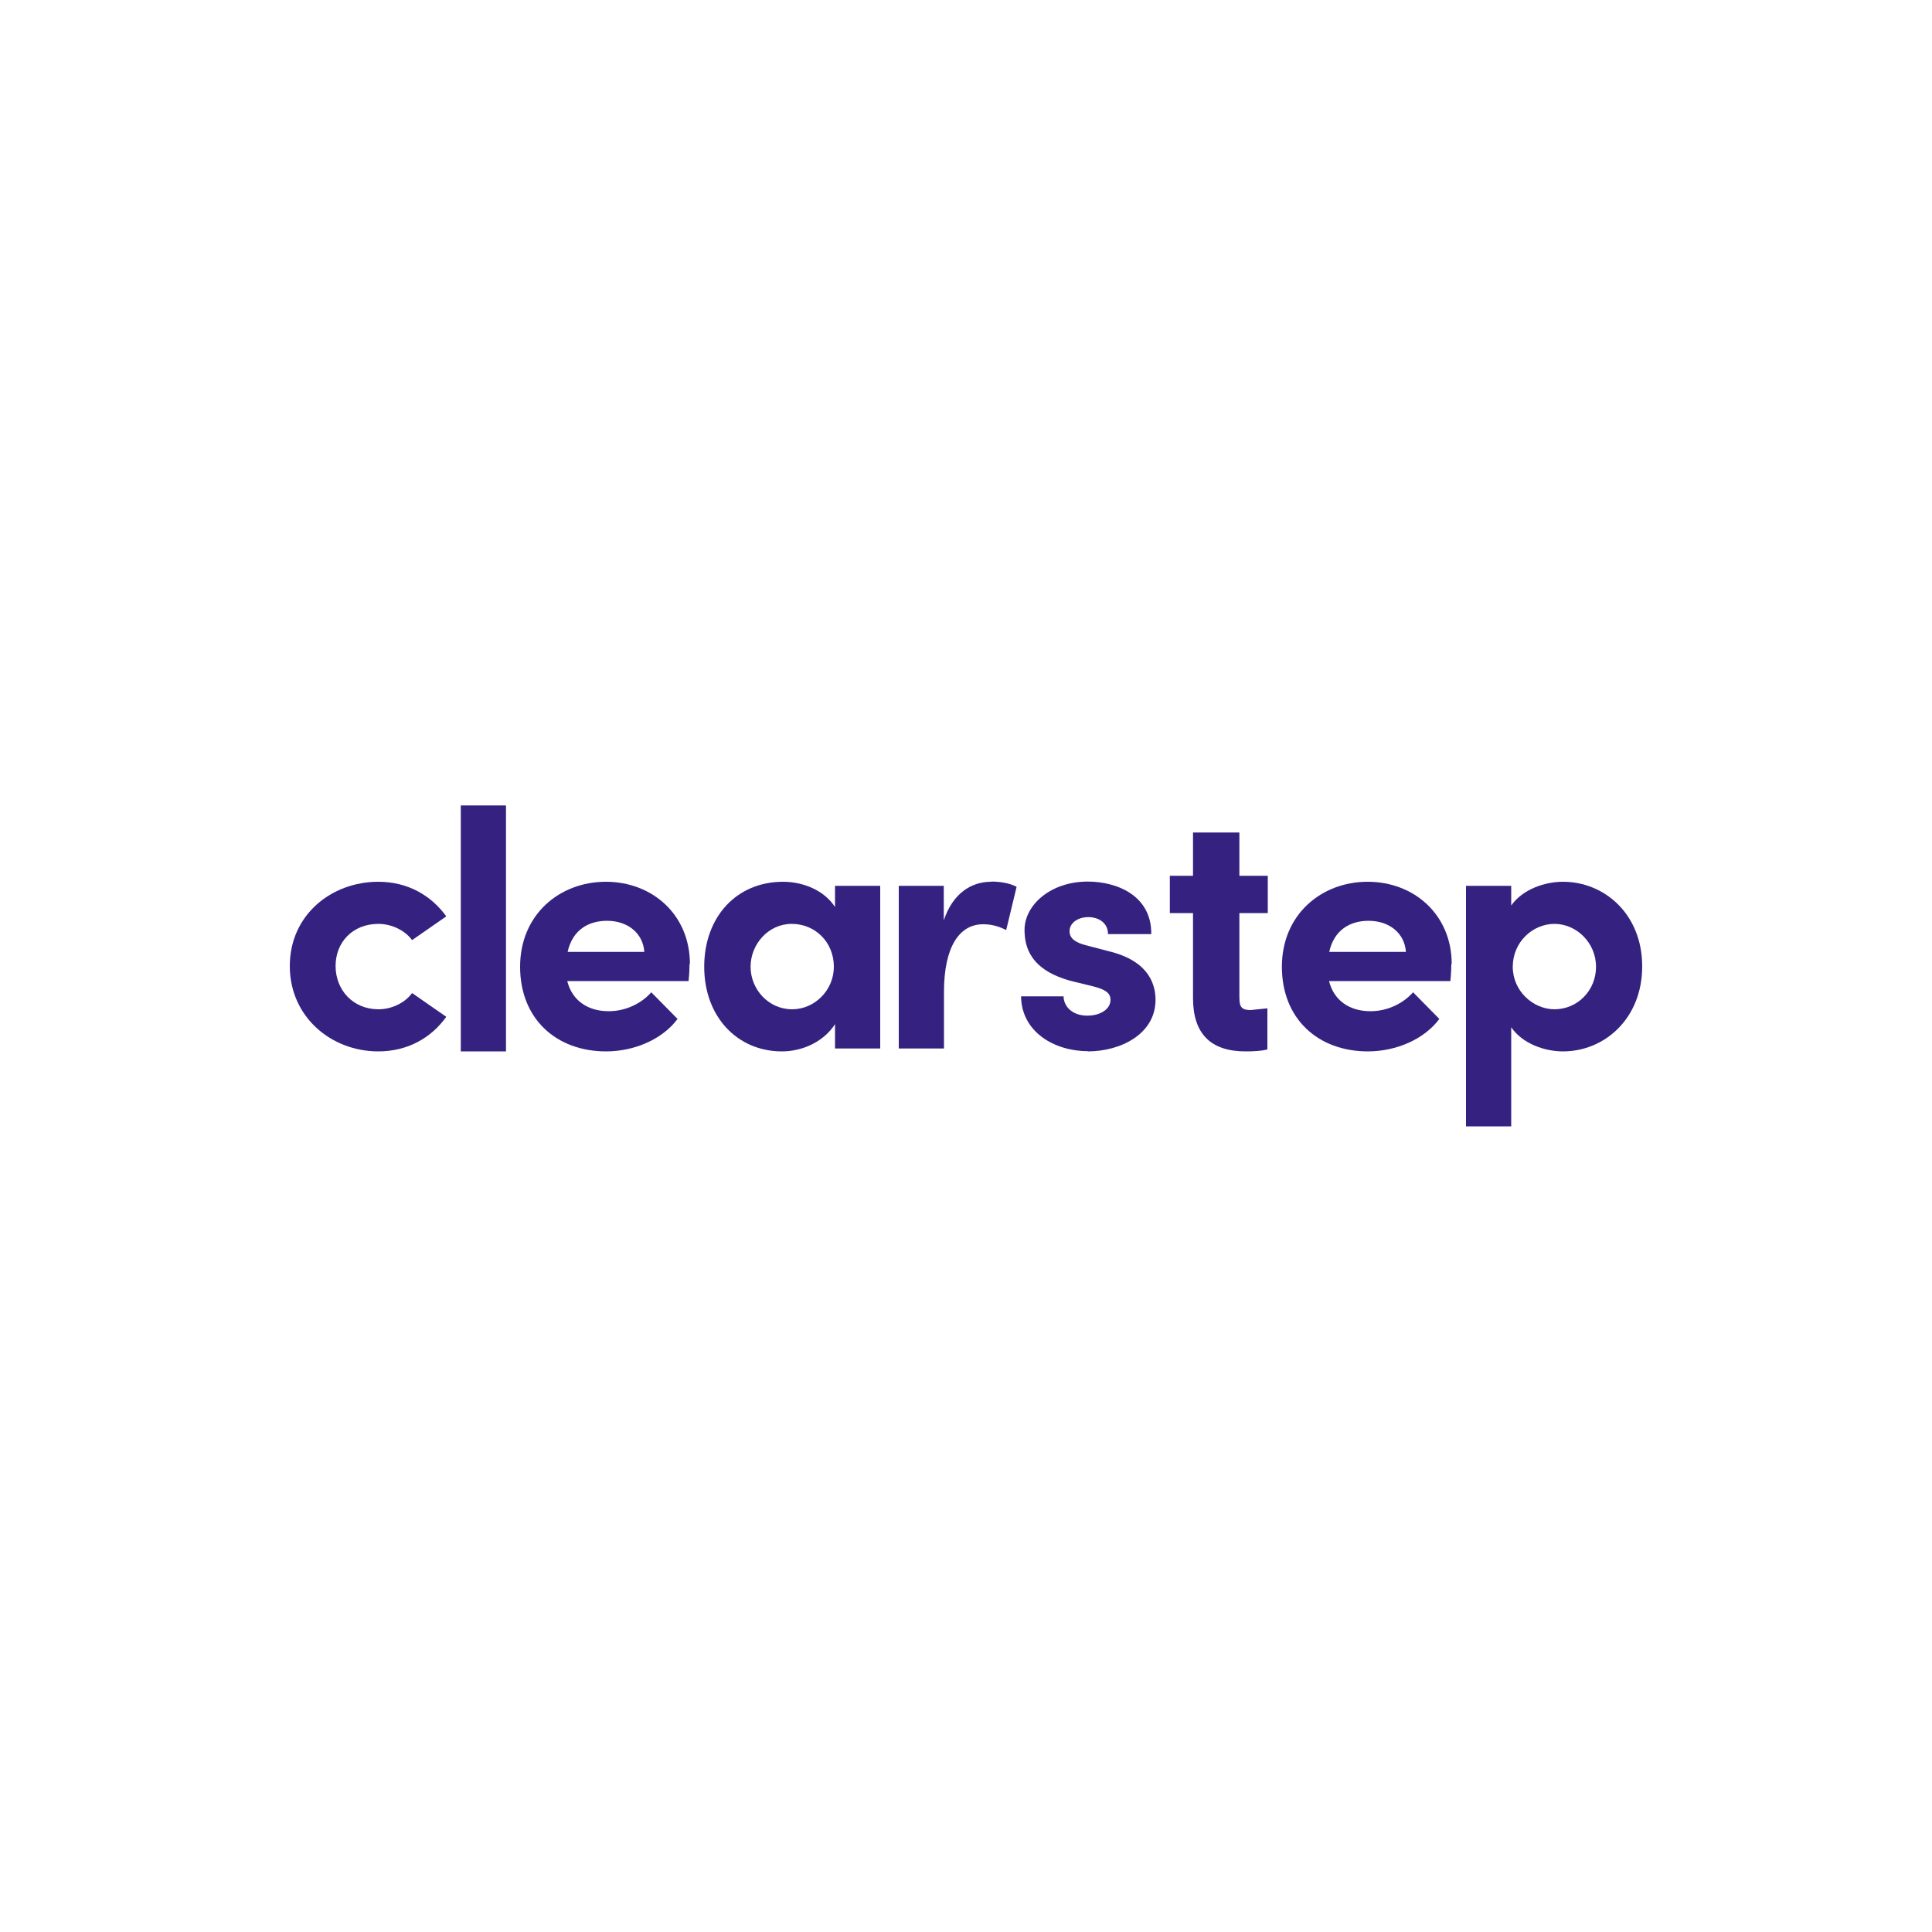 <?xml version="1.0" encoding="UTF-8"?>
<svg id="Layer_1" data-name="Layer 1" xmlns="http://www.w3.org/2000/svg" viewBox="0 0 100 100">
  <defs>
    <style>
      .cls-1 {
        fill: #352280;
      }

      .cls-1, .cls-2 {
        stroke-width: 0px;
      }

      .cls-2 {
        fill: #fff;
      }
    </style>
  </defs>
  <rect class="cls-2" width="100" height="100"/>
  <g>
    <path class="cls-1" d="M43.23,46.96c-.55-.86-1.63-1.32-2.7-1.32-2.4,0-4.08,1.81-4.08,4.4s1.72,4.38,4.02,4.38c1.13,0,2.2-.55,2.75-1.41v1.26h2.34v-8.42h-2.34v1.11ZM41,52.24c-1.23,0-2.15-1.04-2.15-2.2s.91-2.22,2.13-2.22,2.18.95,2.18,2.22c0,1.2-.98,2.2-2.16,2.2Z"/>
    <path class="cls-1" d="M65.6,52.2v2.12c-.27.07-.65.1-1.13.1-1.81,0-2.72-.92-2.72-2.76v-4.4h-1.2v-1.93h1.2v-2.24h2.4v2.24h1.47v1.93h-1.47v4.14c0,.59-.02.88.58.88l.88-.09Z"/>
    <path class="cls-1" d="M51.3,45.64c-1.04,0-1.99.61-2.45,2v-1.79h-2.33v8.42h2.34v-2.92c0-2.38.82-3.51,2.02-3.51.29,0,.7.04,1.2.3l.54-2.24c-.38-.2-.88-.27-1.32-.27Z"/>
    <path class="cls-1" d="M56.3,54.42c1.72,0,3.51-.91,3.51-2.67,0-.68-.25-1.93-2.25-2.47l-1.38-.36c-.47-.13-.82-.32-.82-.72,0-.43.43-.73.97-.73s1.02.3,1.02.88h2.24c.02-1.99-1.77-2.72-3.29-2.72-1.93,0-3.27,1.22-3.27,2.5,0,.88.29,2.08,2.43,2.65l1.11.27c.63.16.91.34.91.7,0,.48-.52.82-1.2.82-.82,0-1.23-.52-1.23-1h-2.2c.02,1.84,1.72,2.84,3.47,2.84Z"/>
    <path class="cls-1" d="M75.14,49.9c0-2.56-1.95-4.26-4.35-4.26s-4.44,1.7-4.44,4.4,1.88,4.38,4.45,4.38c1.47,0,2.92-.63,3.7-1.68l-1.36-1.38c-.52.59-1.34.98-2.2.98-1.11,0-1.9-.57-2.15-1.56h6.28c.04-.38.05-.66.05-.89ZM68.8,49.27c.25-1.13,1.07-1.61,2.04-1.61,1.06,0,1.86.63,1.93,1.61h-3.97Z"/>
    <path class="cls-1" d="M80.9,45.64c-.95,0-2.09.39-2.68,1.23v-1.02h-2.34v12.45h2.34v-5.13c.59.86,1.74,1.25,2.68,1.25,2.15,0,4.1-1.7,4.1-4.4s-1.95-4.38-4.1-4.38ZM80.46,52.24c-1.09,0-2.16-.93-2.16-2.2s1.02-2.22,2.16-2.22,2.15.98,2.15,2.22-.97,2.2-2.15,2.2Z"/>
    <path class="cls-1" d="M26.19,54.42v-12.73h-2.34v12.73h2.34Z"/>
    <path class="cls-1" d="M19.58,54.42c1.52,0,2.74-.7,3.52-1.79l-1.77-1.23c-.38.52-1.07.84-1.74.84-1.32,0-2.22-1-2.22-2.24s.89-2.18,2.22-2.18c.66,0,1.36.32,1.74.84l1.77-1.23c-.79-1.09-2-1.79-3.52-1.79-2.43,0-4.58,1.72-4.58,4.36s2.15,4.42,4.58,4.42Z"/>
    <path class="cls-1" d="M35.71,49.9c0-2.56-1.95-4.26-4.35-4.26s-4.44,1.7-4.44,4.4,1.88,4.38,4.45,4.38c1.47,0,2.92-.63,3.7-1.68l-1.36-1.38c-.52.59-1.34.98-2.2.98-1.11,0-1.9-.57-2.15-1.56h6.28c.04-.38.05-.66.05-.89ZM29.38,49.27c.25-1.13,1.07-1.61,2.04-1.61,1.06,0,1.86.63,1.93,1.61h-3.97Z"/>
  </g>
</svg>